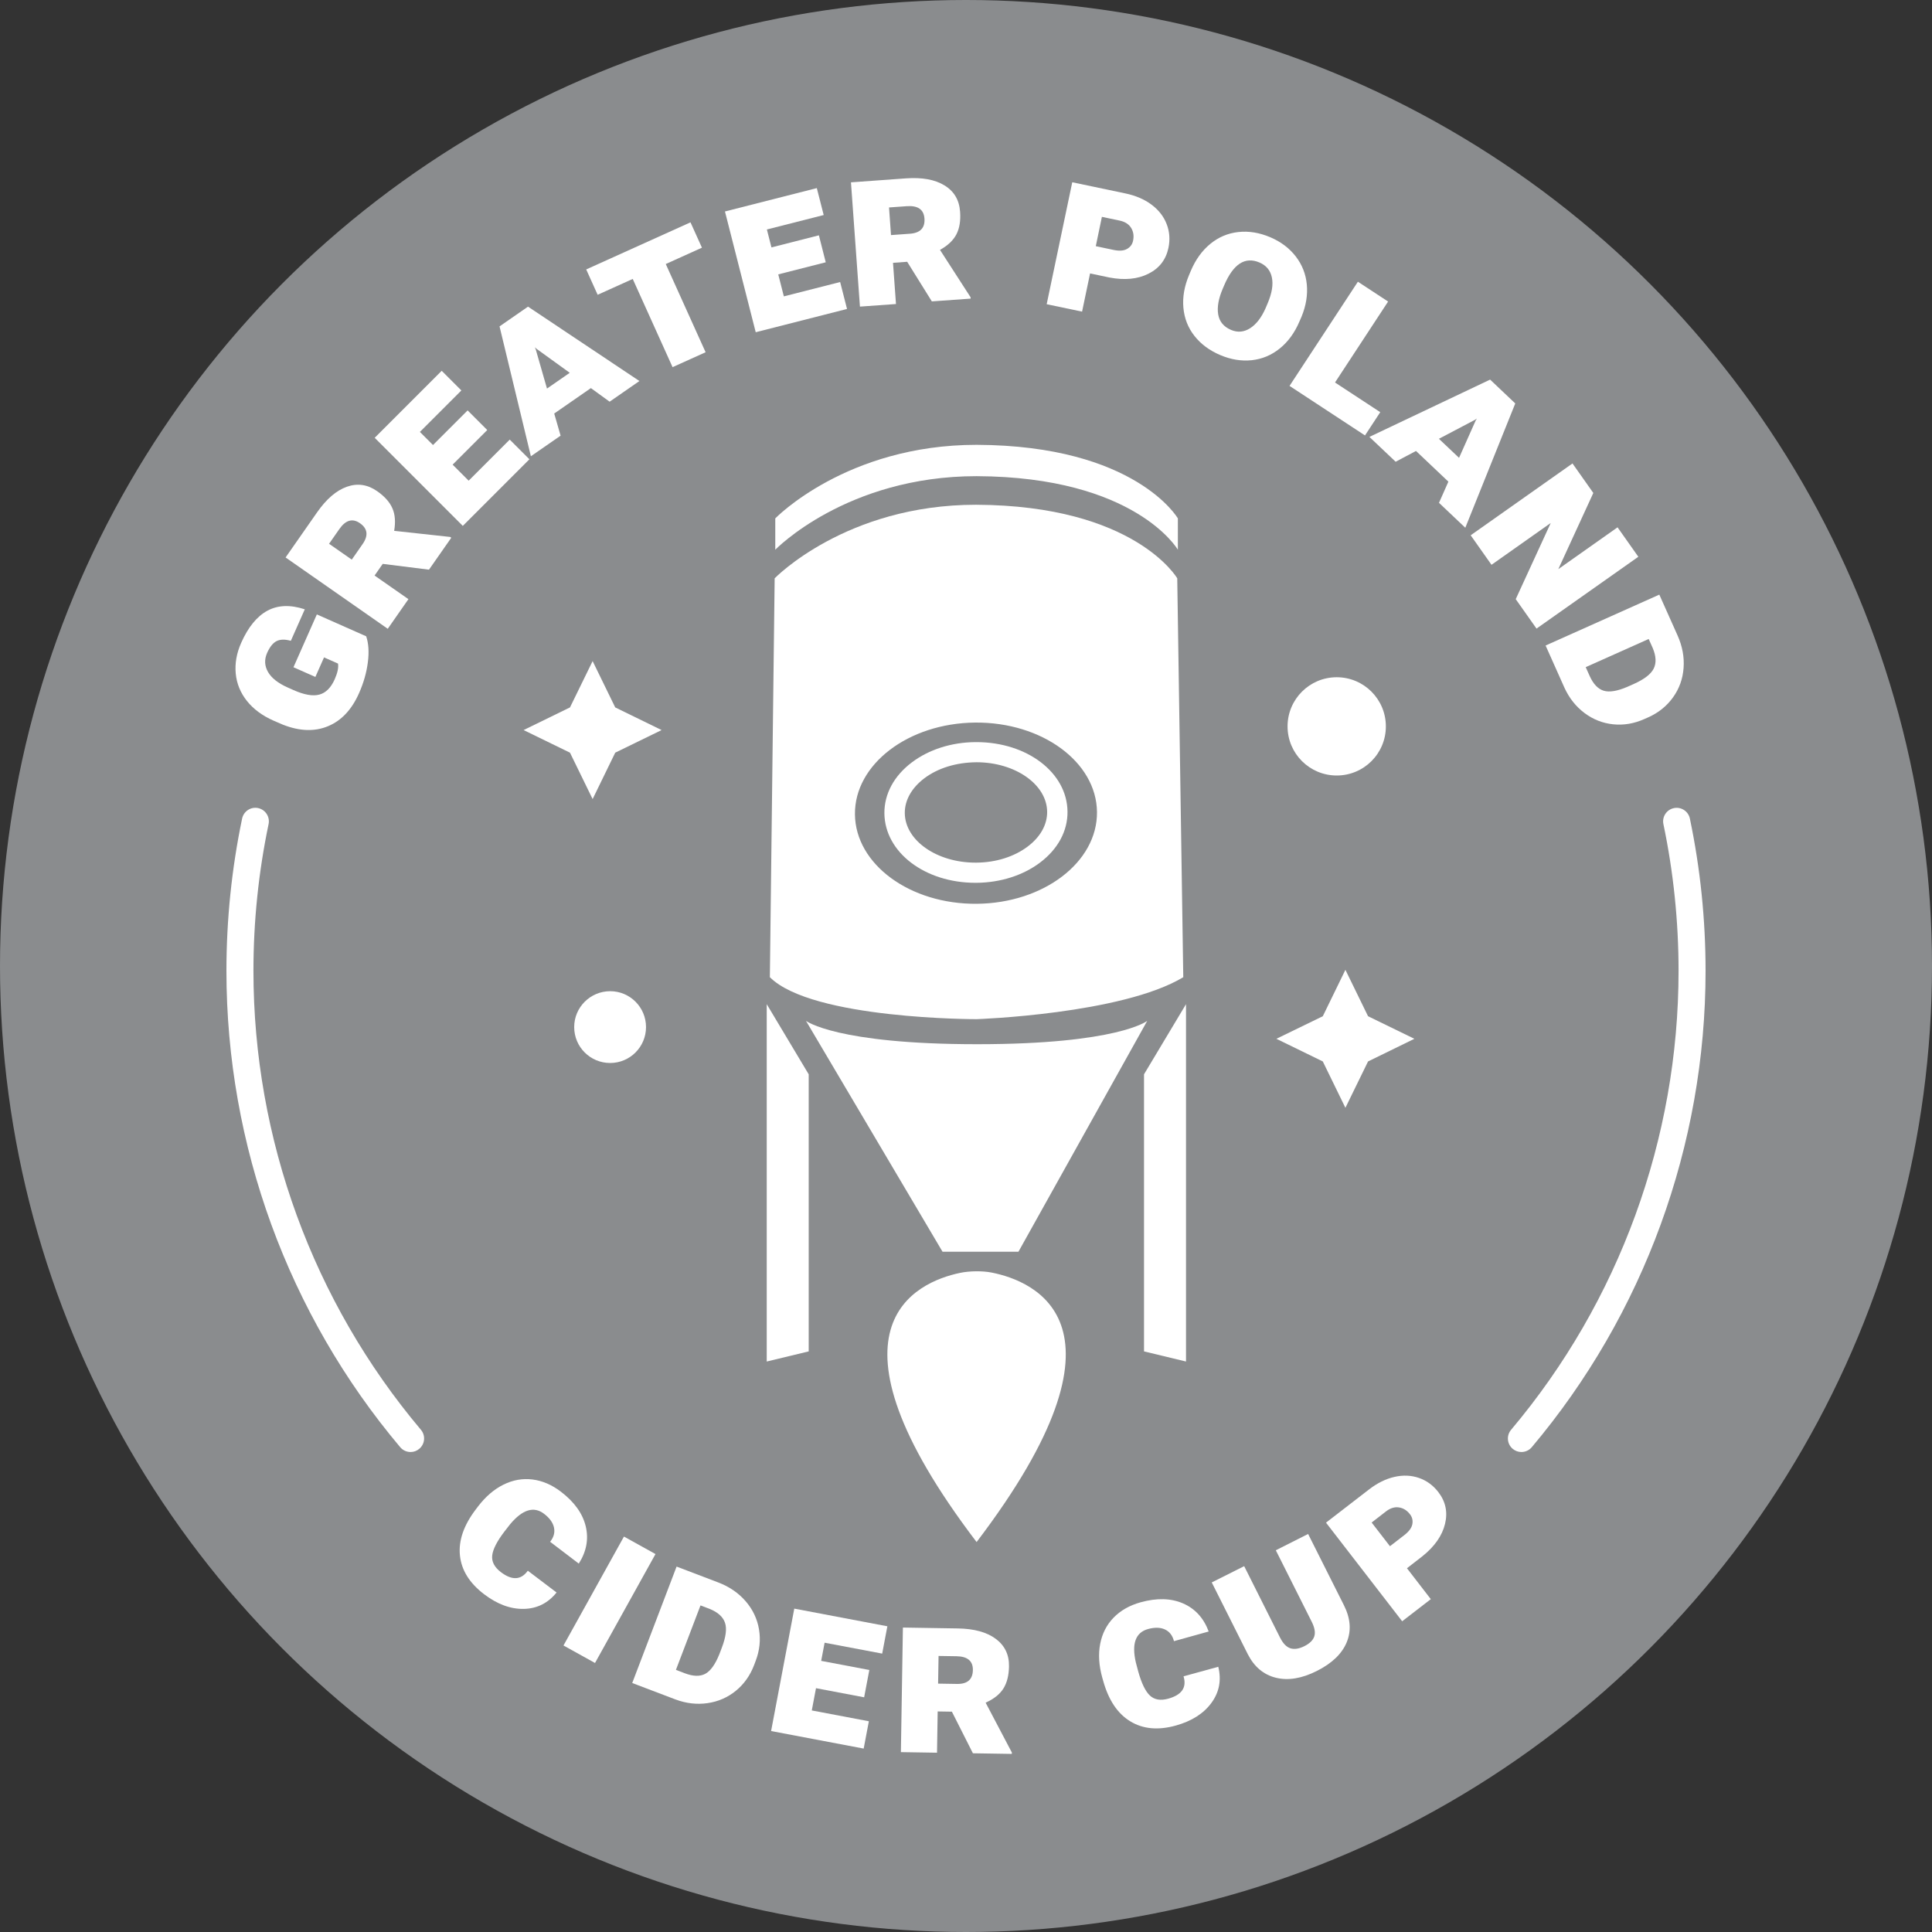 <?xml version="1.0" encoding="UTF-8"?> <svg xmlns="http://www.w3.org/2000/svg" xmlns:xlink="http://www.w3.org/1999/xlink" version="1.1" id="Layer_1" x="0px" y="0px" viewBox="0 0 500 500" style="enable-background:new 0 0 500 500;" xml:space="preserve"><rect x="0" y="0" width="500" height="500" fill="#333333" stroke="none"/> <style type="text/css"> .st0{fill:#9D1F60;} .st1{fill:#FFFFFF;} .st2{fill:#FFCB0A;} .st3{fill:#FAA61A;} .st4{fill:#82421B;} .st5{fill:#8A8C8E;} </style> <g> <g> <circle class="st5" cx="250" cy="250" r="250"></circle> </g> <g> <g> <path class="st1" d="M393.74,375.78c-0.8,0-1.6-0.27-2.25-0.82c-1.48-1.25-1.67-3.45-0.42-4.93 c27.95-33.16,43.34-75.34,43.34-118.77c0-12.79-1.32-25.57-3.92-37.98c-0.4-1.89,0.82-3.75,2.71-4.14 c1.88-0.4,3.75,0.82,4.14,2.71c2.7,12.88,4.06,26.14,4.06,39.42c0,45.08-15.98,88.86-44.99,123.28 C395.72,375.36,394.73,375.78,393.74,375.78z"></path> </g> <g> <path class="st1" d="M106.26,375.78c-1,0-1.99-0.42-2.68-1.24c-29.01-34.42-44.98-78.2-44.98-123.28 c0-13.28,1.37-26.54,4.06-39.42c0.4-1.89,2.25-3.11,4.14-2.71c1.89,0.4,3.1,2.25,2.71,4.14c-2.6,12.41-3.92,25.19-3.92,37.98 c0,43.43,15.39,85.61,43.34,118.77c1.25,1.48,1.06,3.69-0.42,4.93C107.86,375.51,107.06,375.78,106.26,375.78z"></path> </g> <g> <path class="st1" d="M94.77,164.67c0.62,1.83,0.77,4.07,0.43,6.73c-0.34,2.66-1.1,5.33-2.29,8.01c-1.88,4.24-4.54,7.08-8,8.52 c-3.46,1.45-7.35,1.32-11.68-0.38l-2.42-1.04c-2.92-1.29-5.22-2.99-6.9-5.1c-1.68-2.11-2.65-4.47-2.9-7.08 c-0.25-2.61,0.21-5.26,1.4-7.95c1.81-4.08,4.07-6.86,6.79-8.33c2.72-1.47,5.95-1.59,9.68-0.36l-3.61,8.15 c-1.51-0.42-2.73-0.4-3.68,0.07c-0.94,0.47-1.76,1.49-2.46,3.06c-0.75,1.7-0.68,3.35,0.23,4.93s2.63,2.94,5.16,4.05l1.46,0.65 c2.76,1.22,4.98,1.61,6.66,1.16c1.68-0.45,3-1.77,3.98-3.96c0.74-1.67,1.03-3.03,0.86-4.07l-3.62-1.6l-2.24,5.06l-5.67-2.51 l6.05-13.67L94.77,164.67z"></path> <path class="st1" d="M99.05,145.93l-2.11,3.02l8.76,6.11l-5.35,7.67l-26.44-18.46l8.16-11.69c2.4-3.43,4.96-5.64,7.7-6.61 s5.35-0.59,7.83,1.14c1.92,1.34,3.24,2.81,3.94,4.41c0.71,1.6,0.86,3.55,0.47,5.86l14.49,1.58l0.29,0.21l-5.77,8.26L99.05,145.93 z M91.04,144.83l2.8-4.02c1.54-2.21,1.31-4.01-0.68-5.4c-1.92-1.34-3.71-0.83-5.35,1.53l-2.65,3.79L91.04,144.83z"></path> <path class="st1" d="M126.1,111.29l-8.96,8.96l4.15,4.15l10.63-10.63l5.09,5.09l-17.24,17.24l-22.8-22.8l17.34-17.34l5.09,5.09 l-10.73,10.73l3.39,3.39l8.96-8.96L126.1,111.29z"></path> <path class="st1" d="M152.92,100.44l-9.49,6.58l1.65,5.73l-7.69,5.33l-8.11-33.61l7.37-5.11l28.83,19.25l-7.71,5.35 L152.92,100.44z M141.56,100.56l5.89-4.08l-8.57-6.19l-0.46-0.42l0.22,0.52L141.56,100.56z"></path> <path class="st1" d="M181.66,64.1l-9.36,4.23l10.31,22.83l-8.55,3.86l-10.31-22.83l-9.08,4.1l-2.96-6.56l26.99-12.19L181.66,64.1 z"></path> <path class="st1" d="M213.7,67.88l-12.29,3.13l1.45,5.69l14.57-3.71l1.78,6.97l-23.63,6.02l-7.96-31.25l23.77-6.05l1.78,6.97 l-14.7,3.74l1.18,4.64l12.28-3.13L213.7,67.88z"></path> <path class="st1" d="M234.78,67.75l-3.67,0.27l0.77,10.66l-9.33,0.67l-2.32-32.16l14.22-1.03c4.18-0.3,7.5,0.3,9.98,1.82 c2.48,1.51,3.83,3.78,4.04,6.8c0.17,2.34-0.14,4.28-0.94,5.84s-2.21,2.91-4.26,4.05l7.91,12.25l0.03,0.36L241.16,78L234.78,67.75 z M230.59,60.84l4.89-0.35c2.69-0.19,3.94-1.51,3.77-3.93c-0.17-2.34-1.69-3.4-4.56-3.2l-4.61,0.33L230.59,60.84z"></path> <path class="st1" d="M282.11,70.76l-2.07,9.89l-9.16-1.92l6.62-31.56l13.76,2.89c2.65,0.56,4.9,1.52,6.75,2.9 c1.84,1.38,3.15,3.04,3.91,5.01c0.77,1.96,0.92,4.03,0.47,6.19c-0.64,3.03-2.35,5.26-5.15,6.67c-2.79,1.41-6.17,1.74-10.12,0.99 L282.11,70.76z M283.59,63.71l4.6,0.97c1.48,0.31,2.64,0.23,3.49-0.26c0.85-0.48,1.37-1.19,1.56-2.13 c0.26-1.25,0.09-2.35-0.51-3.32c-0.6-0.96-1.58-1.59-2.96-1.88l-4.6-0.97L283.59,63.71z"></path> <path class="st1" d="M336.29,83.21c-1.23,2.9-2.93,5.23-5.08,6.97c-2.15,1.74-4.57,2.75-7.26,3.04c-2.69,0.28-5.4-0.16-8.13-1.32 c-2.79-1.18-5.01-2.83-6.68-4.94c-1.67-2.11-2.63-4.55-2.88-7.31c-0.25-2.76,0.25-5.6,1.49-8.53l0.44-1.04 c1.23-2.9,2.91-5.23,5.04-6.97c2.12-1.74,4.54-2.76,7.24-3.06c2.7-0.3,5.45,0.15,8.26,1.34c2.73,1.16,4.93,2.81,6.59,4.95 c1.66,2.14,2.62,4.56,2.88,7.27s-0.19,5.49-1.36,8.34L336.29,83.21z M328.07,78.49c1.11-2.62,1.48-4.84,1.09-6.68 c-0.38-1.84-1.46-3.13-3.22-3.88c-3.74-1.59-6.78,0.39-9.14,5.95l-0.38,0.89c-1.08,2.55-1.47,4.75-1.15,6.61s1.42,3.19,3.32,4 c1.7,0.72,3.34,0.58,4.93-0.43c1.59-1.01,2.93-2.74,4.02-5.21L328.07,78.49z"></path> <path class="st1" d="M345.5,98.99l11.71,7.68l-3.95,6.02l-19.53-12.82l17.69-26.96l7.82,5.13L345.5,98.99z"></path> <path class="st1" d="M374.84,124.65l-8.38-7.94l-5.27,2.79l-6.79-6.43l31.24-14.83l6.51,6.17l-12.93,32.17l-6.81-6.45 L374.84,124.65z M372.39,113.56l5.21,4.93l4.3-9.65l0.32-0.54l-0.46,0.33L372.39,113.56z"></path> <path class="st1" d="M397.65,162.68l-5.38-7.62l9.06-19.71L386,146.17l-5.39-7.64l26.35-18.59l5.39,7.64l-9.06,19.71l15.33-10.82 l5.38,7.62L397.65,162.68z"></path> <path class="st1" d="M400,167.06l29.43-13.17l4.71,10.54c1.25,2.79,1.78,5.6,1.57,8.42c-0.2,2.82-1.11,5.36-2.72,7.61 s-3.74,3.98-6.4,5.17l-1.04,0.46c-2.64,1.18-5.33,1.64-8.05,1.36c-2.72-0.28-5.2-1.25-7.43-2.92c-2.23-1.67-3.96-3.86-5.2-6.56 L400,167.06z M426.68,165.37l-16.3,7.29l1.01,2.25c0.94,2.11,2.15,3.38,3.62,3.84s3.53,0.12,6.15-1l1.62-0.72 c2.76-1.23,4.49-2.57,5.2-4.01c0.71-1.44,0.62-3.21-0.25-5.3L426.68,165.37z"></path> </g> <g> <path class="st1" d="M144.04,412.14c-2.24,2.77-5.08,4.18-8.51,4.24c-3.43,0.06-6.85-1.21-10.25-3.8 c-3.77-2.87-5.86-6.22-6.25-10.04s0.97-7.79,4.1-11.9l0.55-0.73c1.97-2.58,4.17-4.48,6.62-5.69c2.45-1.21,4.95-1.65,7.51-1.33 c2.56,0.32,5.01,1.37,7.34,3.15c3.48,2.65,5.62,5.63,6.43,8.94c0.8,3.31,0.21,6.54-1.79,9.68l-7.42-5.65 c0.95-1.18,1.28-2.41,1-3.69c-0.28-1.28-1.14-2.47-2.58-3.56c-2.64-2.01-5.57-1.11-8.77,2.71l-1.51,1.94 c-1.92,2.52-2.96,4.58-3.13,6.17c-0.16,1.59,0.58,3.01,2.24,4.28c2.89,2.2,5.22,2.08,6.98-0.36L144.04,412.14z"></path> <path class="st1" d="M153.99,430.38l-8.16-4.53l15.65-28.19l8.16,4.53L153.99,430.38z"></path> <path class="st1" d="M163.62,435.56l11.48-30.13l10.79,4.11c2.86,1.09,5.22,2.71,7.07,4.84c1.85,2.14,3.01,4.57,3.47,7.3 c0.46,2.73,0.17,5.46-0.87,8.18l-0.4,1.06c-1.03,2.71-2.61,4.93-4.73,6.66s-4.56,2.79-7.32,3.19s-5.53,0.08-8.31-0.96 L163.62,435.56z M181.29,415.48l-6.36,16.68l2.3,0.88c2.16,0.82,3.91,0.87,5.28,0.15c1.36-0.72,2.58-2.41,3.65-5.06l0.63-1.65 c1.08-2.82,1.36-4.99,0.84-6.51c-0.52-1.52-1.83-2.71-3.93-3.57L181.29,415.48z"></path> <path class="st1" d="M223.64,439.26l-12.46-2.36l-1.09,5.76l14.77,2.8l-1.34,7.07l-23.96-4.54l6-31.68l24.09,4.57l-1.34,7.07 l-14.9-2.82l-0.89,4.7l12.46,2.36L223.64,439.26z"></path> <path class="st1" d="M246.35,442.98l-3.68-0.06l-0.17,10.68l-9.35-0.15l0.52-32.24l14.25,0.23c4.19,0.07,7.45,0.96,9.78,2.69 c2.33,1.73,3.48,4.1,3.43,7.13c-0.04,2.34-0.52,4.25-1.45,5.73c-0.93,1.48-2.46,2.7-4.6,3.66l6.79,12.9l-0.01,0.36l-10.07-0.16 L246.35,442.98z M242.78,435.72l4.9,0.08c2.69,0.04,4.06-1.15,4.1-3.59c0.04-2.34-1.38-3.54-4.26-3.58l-4.62-0.07L242.78,435.72z "></path> <path class="st1" d="M315.29,431.36c0.85,3.46,0.26,6.57-1.77,9.34s-5.1,4.72-9.22,5.87c-4.57,1.27-8.5,0.91-11.78-1.09 c-3.29-2-5.62-5.48-7.01-10.46l-0.25-0.88c-0.87-3.13-1.05-6.03-0.53-8.72c0.52-2.68,1.68-4.94,3.48-6.79 c1.8-1.84,4.12-3.16,6.95-3.95c4.21-1.17,7.88-1.08,11.01,0.28c3.13,1.36,5.34,3.79,6.64,7.27l-8.99,2.5 c-0.37-1.47-1.15-2.48-2.34-3.03c-1.19-0.55-2.65-0.58-4.39-0.1c-3.2,0.89-4.25,3.77-3.14,8.62l0.63,2.38 c0.85,3.05,1.86,5.12,3.02,6.21c1.17,1.09,2.75,1.36,4.76,0.8c3.5-0.98,4.81-2.9,3.94-5.78L315.29,431.36z"></path> <path class="st1" d="M338.54,396.99l9.27,18.45c1.71,3.4,1.95,6.59,0.72,9.57s-3.81,5.46-7.75,7.44 c-3.88,1.95-7.4,2.53-10.57,1.75s-5.59-2.8-7.26-6.05l-9.35-18.62l8.39-4.21l9.27,18.46c0.78,1.55,1.68,2.48,2.71,2.8 c1.03,0.32,2.23,0.13,3.59-0.55c1.4-0.7,2.26-1.55,2.58-2.55s0.09-2.27-0.69-3.81l-9.27-18.46L338.54,396.99z"></path> <path class="st1" d="M364.12,405.86l6.17,8l-7.41,5.72l-19.71-25.52l11.13-8.59c2.15-1.66,4.34-2.74,6.58-3.25 c2.24-0.51,4.36-0.42,6.35,0.27c1.99,0.69,3.66,1.91,5.01,3.66c1.89,2.45,2.47,5.2,1.73,8.24c-0.74,3.04-2.68,5.82-5.82,8.34 L364.12,405.86z M359.72,400.16l3.72-2.88c1.2-0.92,1.89-1.87,2.07-2.82c0.18-0.96-0.02-1.81-0.61-2.57 c-0.78-1.01-1.73-1.6-2.85-1.77c-1.12-0.17-2.24,0.17-3.35,1.03l-3.72,2.88L359.72,400.16z"></path> </g> <g> <g> <g> <g> <g> <g> <g> <path class="st1" d="M304.83,134.16c0,0-10.92-18.88-52.09-19.04c-33.69,0-52.1,19.04-52.1,19.04v8.11 c0,0,18.41-19.04,52.1-19.04c41.17,0.17,52.09,19.04,52.09,19.04V134.16z"></path> </g> </g> </g> </g> </g> </g> <g> <g> <g> <g> <g> <g> <path class="st1" d="M296.9,264.2c0,0-7.55,6.04-44.01,6.04c-36.46,0-44.3-6.04-44.3-6.04l35.34,59.75h19.64L296.9,264.2z"></path> </g> </g> </g> </g> </g> </g> <g> <g> <g> <g> <g> <path class="st1" d="M304.67,149.67c0,0-10.92-18.87-52.09-19.04c-33.69,0-52.1,19.04-52.1,19.04l-1.24,103.23 c10.93,10.93,53.5,10.86,53.5,10.86s37.6-1.29,53.49-10.86L304.67,149.67z M252.8,233.9c-17.3,0.15-31.42-10.21-31.54-23.16 c-0.13-12.94,13.8-23.57,31.1-23.74c17.3-0.15,31.42,10.21,31.54,23.16C284.02,223.11,270.1,233.74,252.8,233.9z"></path> </g> </g> </g> </g> <g> <g> <path class="st1" d="M252.7,192.06l-0.29,0c-6.19,0.05-12.02,1.92-16.42,5.24c-4.63,3.49-7.15,8.18-7.11,13.18 c0.1,10.09,10.45,17.99,23.58,17.99h0.29c6.2-0.06,12.02-1.92,16.42-5.24c4.63-3.49,7.15-8.17,7.1-13.18 C276.18,199.97,265.83,192.06,252.7,192.06z M265.97,219.08c-3.5,2.64-8.21,4.13-13.27,4.17h-0.24 c-10.03,0-18.24-5.75-18.3-12.82c-0.03-3.32,1.76-6.51,5.03-8.99c3.5-2.64,8.21-4.12,13.52-4.17 c10.02,0,18.23,5.75,18.29,12.82C271.03,213.43,269.24,216.62,265.97,219.08z"></path> </g> </g> </g> <g> <g> <g> <g> <g> <g> <path class="st1" d="M358.66,187.99c0,7.03-5.69,12.71-12.72,12.71c-7.02,0-12.72-5.68-12.72-12.71 c0-7.02,5.69-12.72,12.72-12.72C352.97,175.27,358.66,180.97,358.66,187.99z"></path> </g> </g> </g> </g> </g> </g> <g> <g> <g> <g> <g> <g> <path class="st1" d="M148.6,265.81c0,5.14,4.16,9.29,9.31,9.29c5.12,0,9.28-4.16,9.28-9.29c0-5.13-4.15-9.29-9.28-9.29 C152.76,256.53,148.6,260.69,148.6,265.81z"></path> </g> </g> </g> </g> </g> </g> <g> <g> <g> <g> <g> <polygon class="st1" points="159.22,194.79 171.22,188.94 159.22,183.08 153.37,171.09 147.51,183.08 135.51,188.94 147.51,194.79 153.37,206.8 "></polygon> </g> </g> </g> </g> </g> <g> <g> <g> <g> <g> <polygon class="st1" points="354.05,274.7 366.04,268.84 354.05,263 348.19,250.99 342.34,263 330.33,268.84 342.34,274.7 348.19,286.7 "></polygon> </g> </g> </g> </g> </g> <g> <g> <g> <g> <g> <g> <path class="st1" d="M248.42,329.43c-11.28,2.38-38.07,13.96,4.32,69.65c42.91-56.39,14.91-67.56,3.9-69.74 C254.3,328.88,250.97,328.89,248.42,329.43z"></path> </g> </g> </g> </g> </g> </g> <g> <g> <g> <g> <g> <g> <g> <polygon class="st1" points="209.29,349.74 198.43,352.36 198.43,259.88 209.29,278.03 "></polygon> </g> </g> </g> </g> </g> </g> <g> <g> <g> <g> <g> <g> <polygon class="st1" points="296.07,349.74 306.94,352.36 306.94,259.88 296.07,278.03 "></polygon> </g> </g> </g> </g> </g> </g> </g> </g> </g> </g> </svg> 